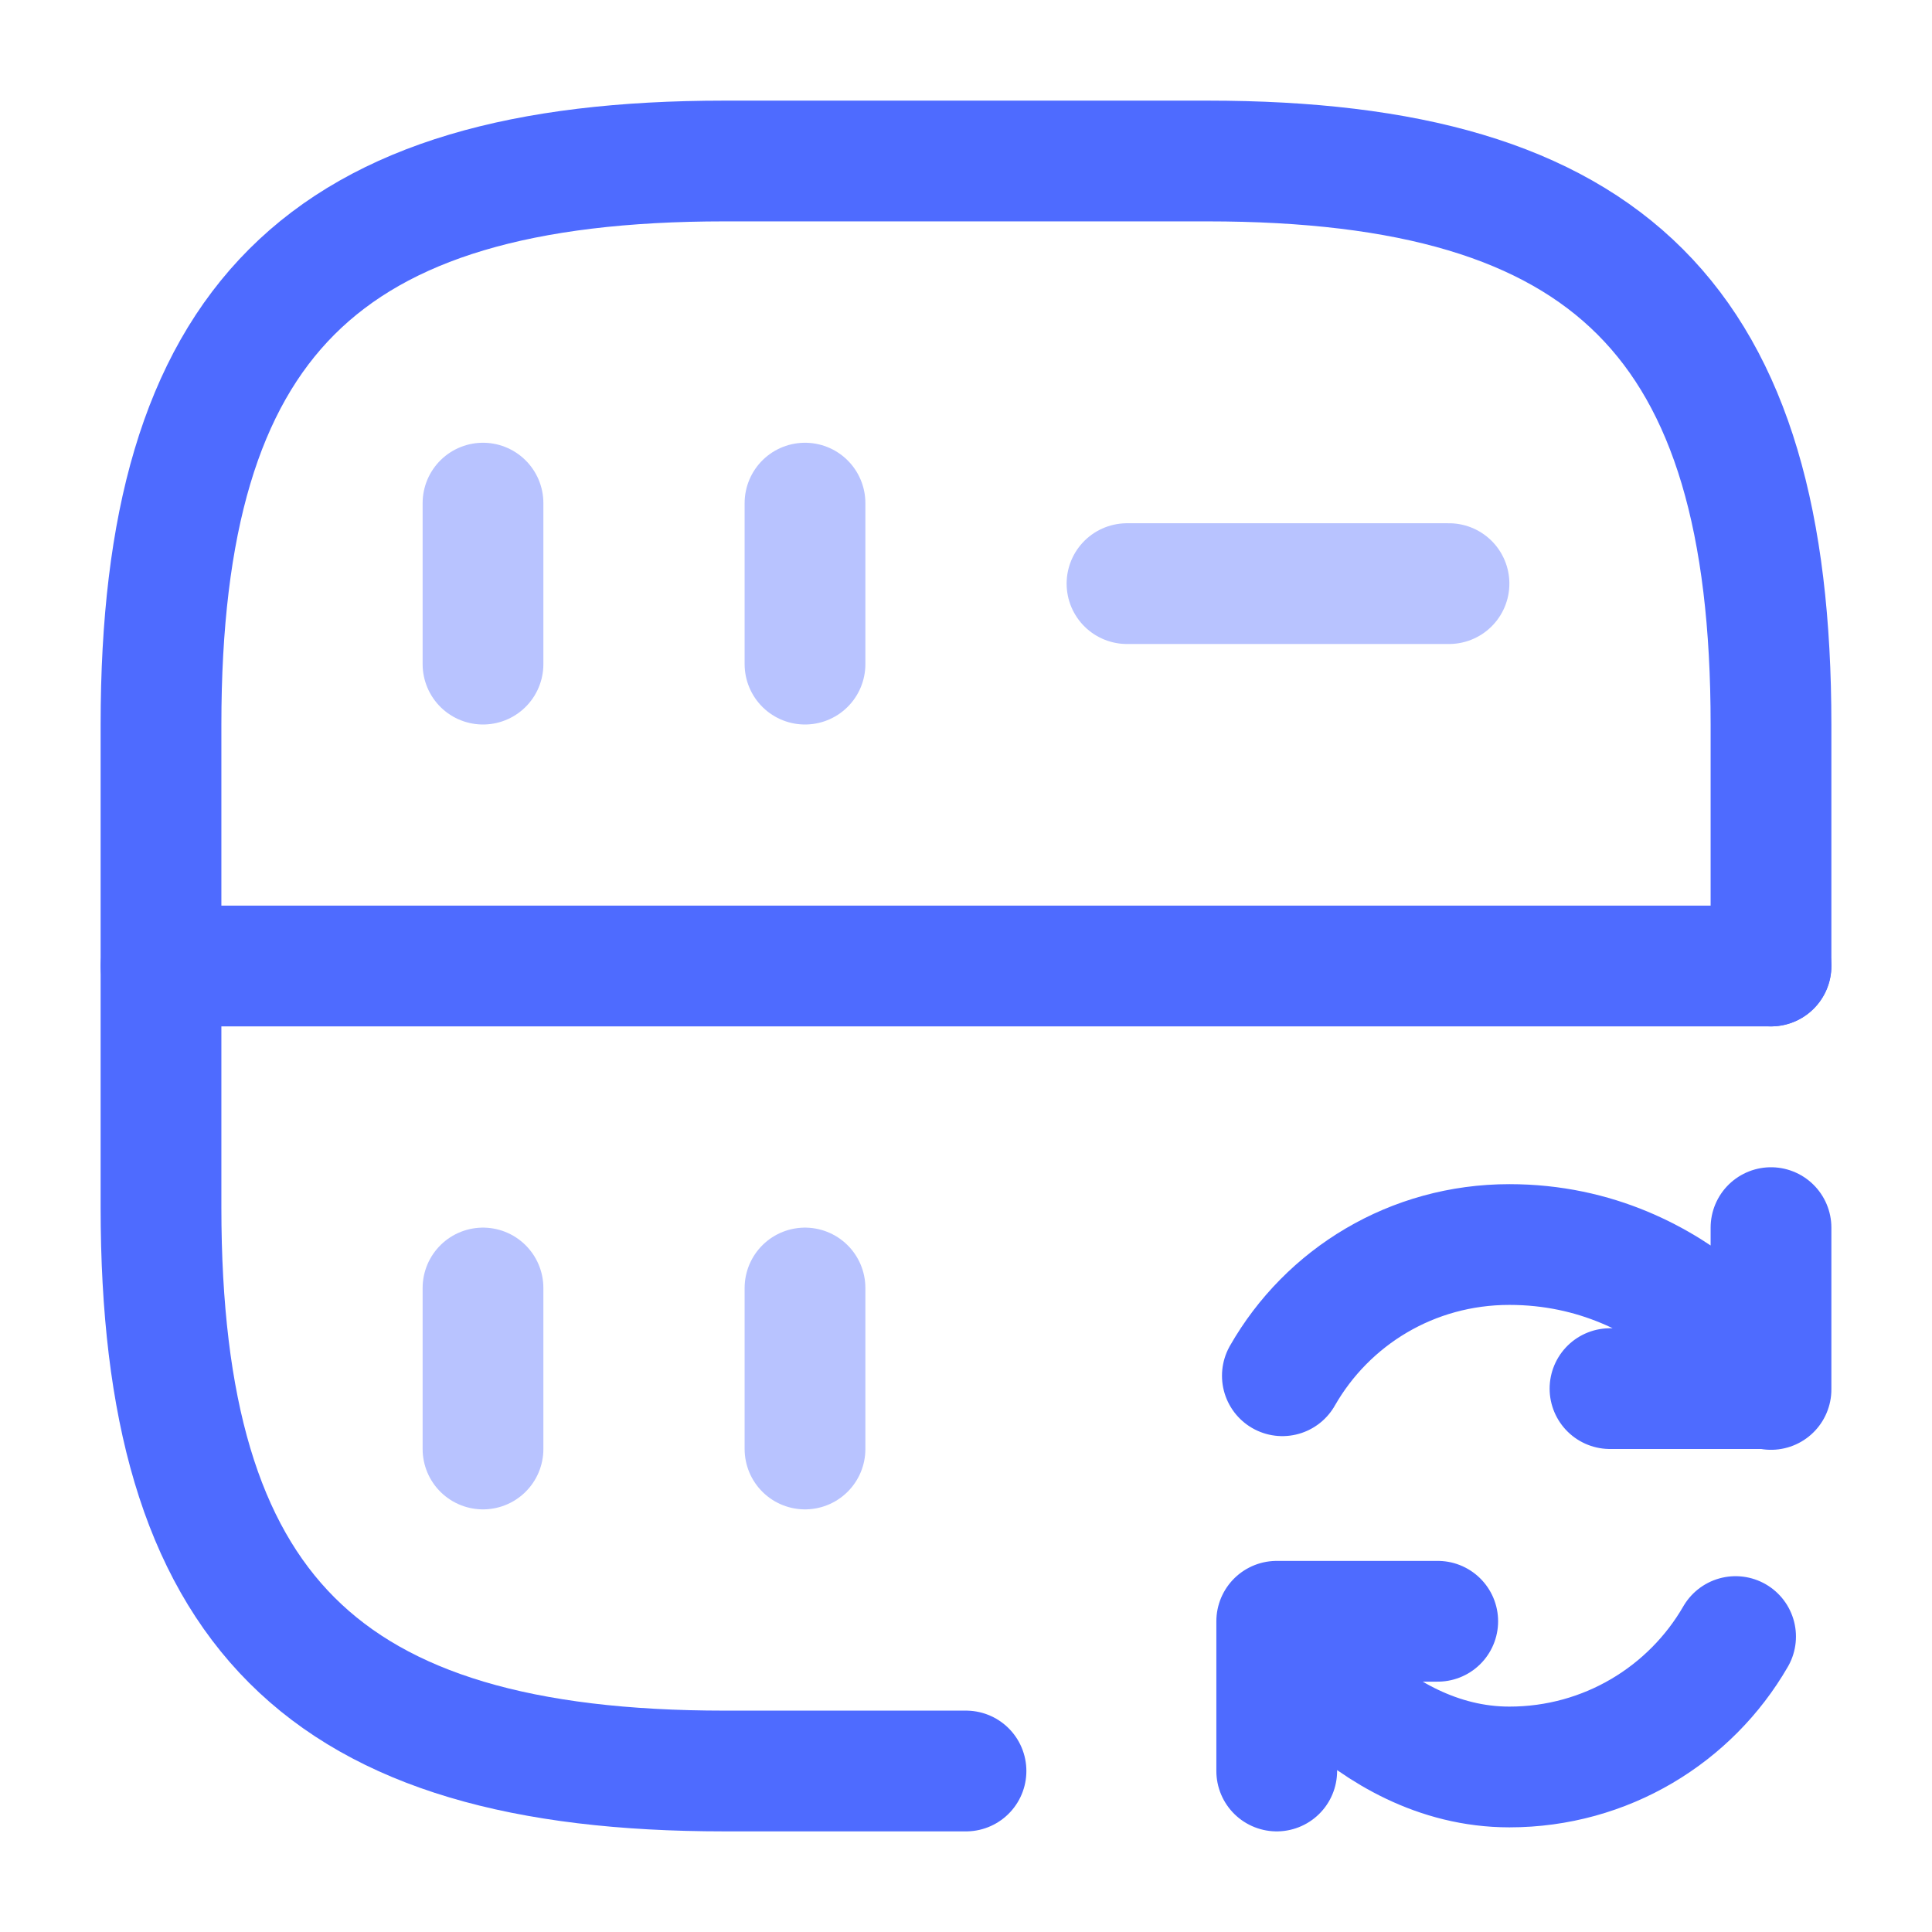 <!DOCTYPE svg PUBLIC "-//W3C//DTD SVG 1.1//EN" "http://www.w3.org/Graphics/SVG/1.1/DTD/svg11.dtd">
<!-- Uploaded to: SVG Repo, www.svgrepo.com, Transformed by: SVG Repo Mixer Tools -->
<svg width="800px" height="800px" viewBox="0 0 24 24" fill="none" xmlns="http://www.w3.org/2000/svg">
<g id="SVGRepo_bgCarrier" stroke-width="0"/>
<g id="SVGRepo_tracerCarrier" stroke-linecap="round" stroke-linejoin="round"/>
<g id="SVGRepo_iconCarrier"> <path opacity="0.4" d="M6 6.25V8.25" stroke="#4e6bff" stroke-width="1.5" stroke-linecap="round" stroke-linejoin="round"/> <path d="M22 12V9C22 4 20 2 15 2H9C4 2 2 4 2 9V15C2 20 4 22 9 22H12" stroke="#4e6bff" stroke-width="1.5" stroke-linecap="round" stroke-linejoin="round"/> <path opacity="0.4" d="M10 6.25V8.25" stroke="#4e6bff" stroke-width="1.5" stroke-linecap="round" stroke-linejoin="round"/> <path opacity="0.4" d="M6 16V18" stroke="#4e6bff" stroke-width="1.5" stroke-linecap="round" stroke-linejoin="round"/> <path opacity="0.4" d="M10 16V18" stroke="#4e6bff" stroke-width="1.5" stroke-linecap="round" stroke-linejoin="round"/> <path opacity="0.4" d="M14 7.25H18" stroke="#4e6bff" stroke-width="1.5" stroke-linecap="round" stroke-linejoin="round"/> <path d="M2 12H22" stroke="#4e6bff" stroke-width="1.5" stroke-linecap="round" stroke-linejoin="round"/> <path d="M21.56 20.33C21 21.3 19.95 21.95 18.75 21.95C16.96 21.95 15.86 20.15 15.86 20.15M15.93 17.09C16.49 16.11 17.54 15.46 18.75 15.46C20.92 15.46 22 17.26 22 17.26M22 15.25V17.25H20M17.86 20.14H15.86V22" stroke="#4e6bff" stroke-width="1.5" stroke-linecap="round" stroke-linejoin="round"/> </g>
</svg>